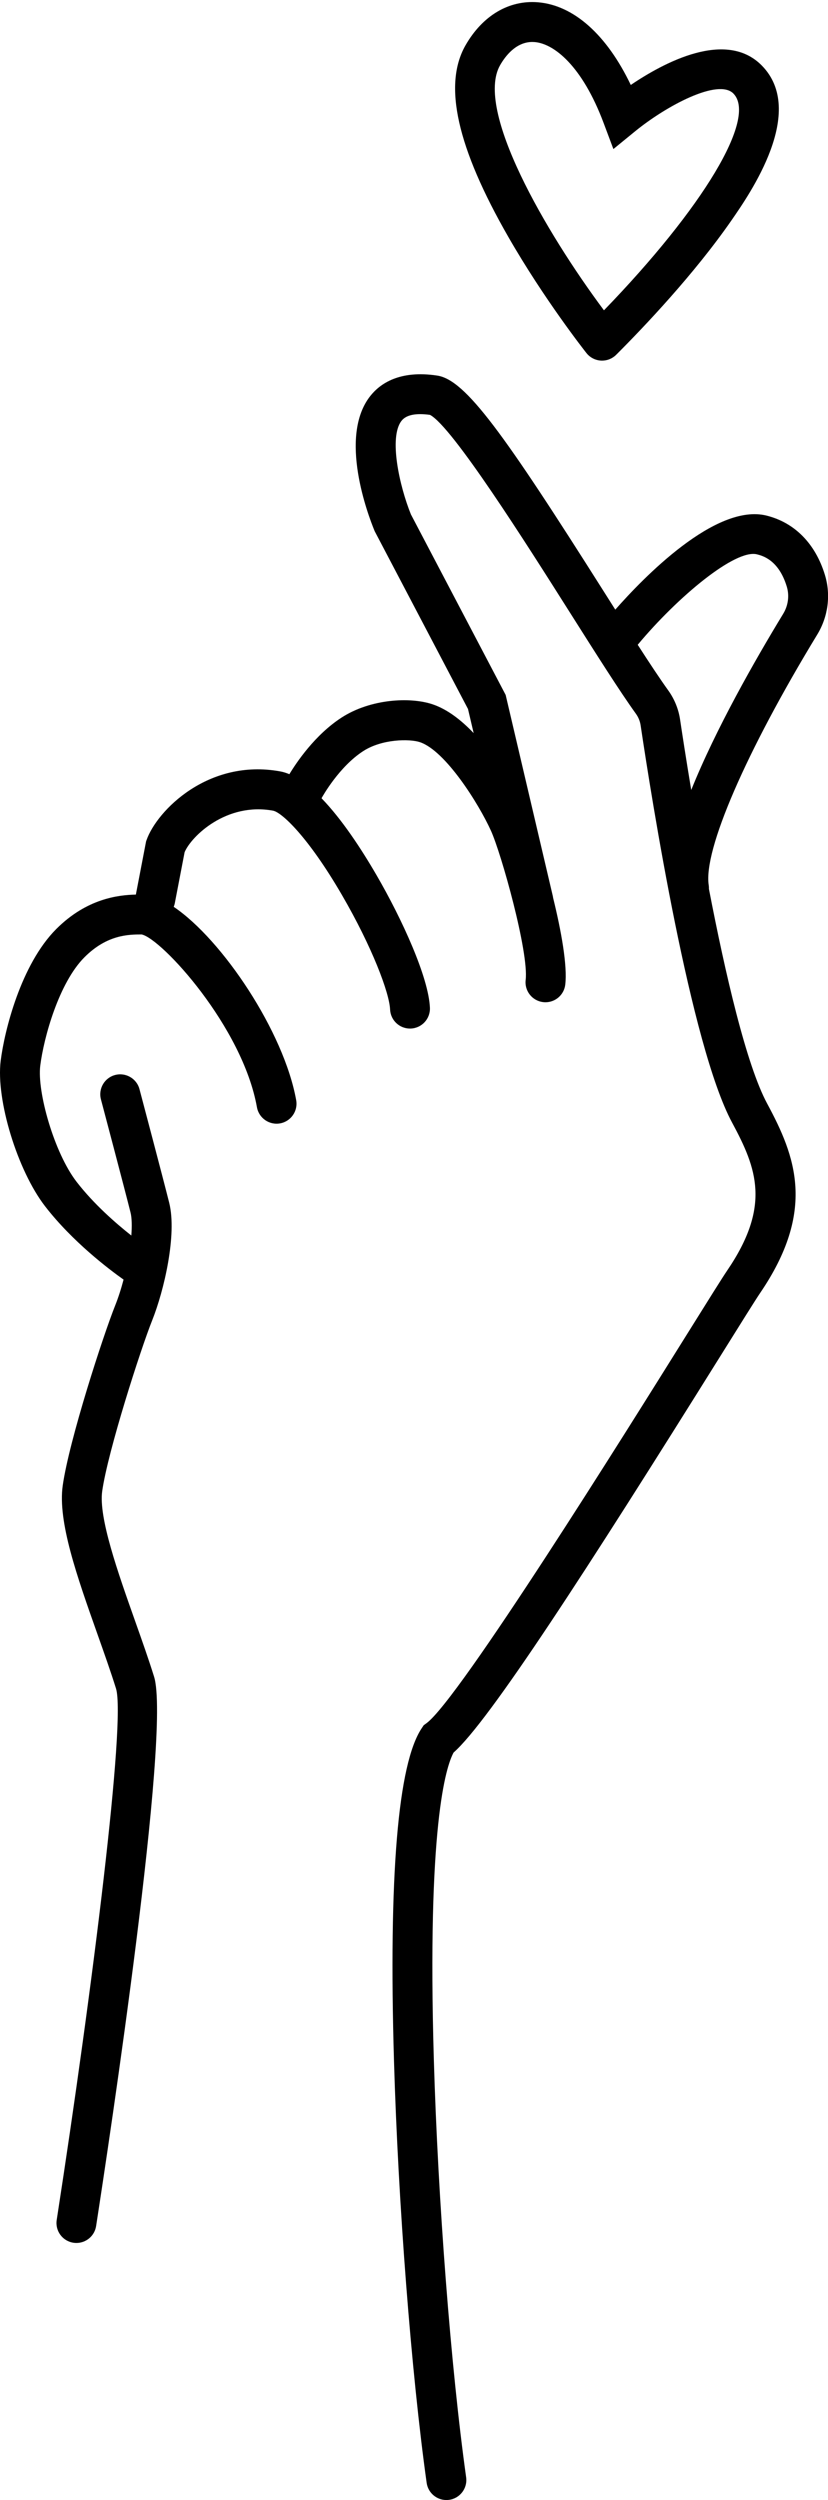 <?xml version="1.0" encoding="UTF-8"?><svg xmlns="http://www.w3.org/2000/svg" xmlns:xlink="http://www.w3.org/1999/xlink" height="1588.9" preserveAspectRatio="xMidYMid meet" version="1.0" viewBox="0.0 -1.3 526.8 1588.9" width="526.8" zoomAndPan="magnify"><defs><clipPath id="a"><path d="M 0 236 L 526.84 236 L 526.84 1587.551 L 0 1587.551 Z M 0 236"/></clipPath></defs><g><g clip-path="url(#a)" id="change1_1"><path d="M 498.297 388.781 C 480.34 418.27 455.371 462 439.785 500.762 C 436.359 480.23 433.883 464 432.676 455.91 C 431.691 449.32 429.102 442.961 425.184 437.512 C 419.941 430.23 413.246 420.129 405.734 408.48 C 431.223 377.922 467.785 347.57 481.602 351 C 485.012 351.859 495.391 354.449 500.574 371.488 C 502.32 377.23 501.492 383.539 498.297 388.781 Z M 524.844 364.109 C 518.809 344.262 505.637 330.859 487.754 326.391 C 455.262 318.262 408.988 366.25 391.469 386.148 C 389.047 382.328 386.582 378.441 384.098 374.52 C 320.465 274.031 296.242 240.129 278.195 237.398 C 254.238 233.762 241.77 242.5 235.52 250.461 C 215.266 276.27 234.191 326.078 238.191 335.809 L 238.418 336.359 L 297.758 449.289 L 301.355 464.621 C 293.445 456.32 284.562 449.43 275.16 446.289 C 260.824 441.512 235.68 442.859 217.305 454.75 C 200.367 465.719 188.586 483.309 184.109 490.73 C 182.133 489.898 180.172 489.289 178.23 488.941 C 132.602 480.641 99.883 513.809 93.254 532.559 L 92.934 533.461 L 86.441 567.238 C 75.301 567.488 55.172 569.719 35.777 589.145 C 13.285 611.672 2.824 653.754 0.438 672.859 C -2.66 697.637 11.086 742.598 28.723 765.379 C 46.172 787.922 69.555 805.527 78.613 811.93 C 77.086 817.719 75.285 823.355 73.281 828.367 C 65.645 847.461 44.055 913.777 39.914 942.766 C 36.637 965.73 48.992 1000.578 62.074 1037.469 C 66.398 1049.672 70.48 1061.18 73.809 1071.828 C 80.129 1092.059 59.086 1260.93 36.078 1409.559 C 35.008 1416.48 39.75 1422.961 46.672 1424.031 C 47.332 1424.141 47.984 1424.18 48.629 1424.18 C 54.777 1424.18 60.18 1419.699 61.148 1413.441 C 69.227 1361.27 108.961 1099.262 98.023 1064.27 C 94.555 1053.16 90.391 1041.422 85.984 1028.988 C 75.039 998.125 62.633 963.137 65.027 946.355 C 68.691 920.723 89.484 856.168 96.836 837.789 C 104.371 818.949 112.711 783.324 107.656 763.113 C 103.82 747.766 89.359 693.219 88.746 690.902 C 86.949 684.129 79.996 680.098 73.234 681.895 C 66.461 683.688 62.426 690.633 64.223 697.406 C 64.371 697.973 79.25 754.094 83.043 769.266 C 83.902 772.695 84.027 777.855 83.559 783.926 C 73.594 776.066 59.66 763.902 48.781 749.848 C 34.414 731.289 23.547 692.516 25.609 676.004 C 27.863 657.984 37.488 623.336 53.73 607.07 C 68.043 592.738 81.723 592.57 90.125 592.57 C 102.848 595.266 154.344 651.246 163.473 702.387 C 164.703 709.285 171.289 713.871 178.191 712.645 C 185.086 711.41 189.68 704.824 188.449 697.93 C 180.691 654.5 141.535 595.934 110.523 575.02 C 110.832 574.27 111.074 573.469 111.234 572.629 L 117.457 540.289 C 121.707 530.23 143.918 508.48 173.691 513.898 C 179.184 514.898 195.953 530.34 217.57 567.531 C 236.859 600.699 247.738 629.75 248.184 640.238 C 248.477 647.055 254.094 652.383 260.848 652.383 C 261.031 652.383 261.215 652.379 261.398 652.371 C 268.398 652.074 273.828 646.16 273.531 639.16 C 272.711 619.891 255.852 582.891 239.504 554.781 C 229.836 538.148 217.477 519.32 204.566 506.012 C 205.375 504.539 215.824 485.93 231.09 476.051 C 243.109 468.27 260.68 468.211 267.137 470.359 C 283.492 475.809 304.648 509.68 312.34 526.609 C 318.953 541.16 336.52 603.852 334.445 621.496 C 333.625 628.453 338.602 634.758 345.562 635.574 C 346.062 635.637 346.562 635.664 347.059 635.664 C 353.402 635.664 358.879 630.914 359.641 624.461 C 361.055 612.422 357.133 590.504 351.906 569.281 C 351.852 568.852 351.773 568.41 351.672 567.98 L 321.719 440.352 L 261.438 325.621 C 254.125 307.57 247.27 276.578 255.477 266.129 C 258.422 262.371 264.512 261.109 273.602 262.371 C 287.895 270.02 334.637 343.828 362.664 388.09 C 379.602 414.828 394.227 437.93 404.594 452.328 C 406.16 454.512 407.195 457.039 407.586 459.66 C 414.582 506.559 439.461 663.383 465.801 712.184 C 481.562 741.391 490.562 765.23 462.621 806.211 C 459.551 810.715 450.711 824.863 437.324 846.285 C 397.629 909.816 292.18 1078.57 271.367 1093.84 L 269.574 1095.148 L 268.336 1097 C 253.164 1119.59 247.219 1190.75 250.672 1308.48 C 253.324 1399.051 261.676 1506.809 271.449 1576.621 C 272.34 1582.961 277.77 1587.551 283.996 1587.551 C 284.582 1587.551 285.172 1587.508 285.77 1587.43 C 292.711 1586.449 297.547 1580.039 296.574 1573.102 C 286.918 1504.121 278.66 1397.48 276.027 1307.738 C 271.684 1159.531 283.609 1121.68 288.586 1112.5 C 311.188 1092.621 373.148 996.867 458.836 859.73 C 471.105 840.094 480.797 824.586 483.582 820.5 C 519.41 767.953 506.176 733.582 488.125 700.137 C 474.867 675.57 461.449 617.578 451.043 563.641 C 451.074 562.852 451.031 562.039 450.906 561.219 C 447.469 539.02 474.574 476.512 519.965 401.98 C 526.918 390.559 528.695 376.762 524.844 364.109"/></g><g id="change1_2"><path d="M 318.18 40.129 C 321.391 34.512 328.223 25.371 338.676 25.371 C 339.156 25.371 339.648 25.391 340.141 25.43 C 352.41 26.422 370.383 40.449 384.047 76.879 L 390.258 93.43 L 403.953 82.25 C 424.043 65.84 457.004 48.352 466.617 58.16 C 481.809 73.641 447.414 130.711 384.254 195.922 C 347.137 146.148 301.98 68.48 318.18 40.129 Z M 373.109 223.078 C 375.609 226.238 379.32 227.891 383.066 227.891 C 385.82 227.891 388.594 227 390.922 225.16 C 391.441 224.762 391.914 224.309 392.352 223.852 C 392.461 223.738 392.566 223.641 392.672 223.539 C 409.613 206.59 441.594 173.039 465.438 138.672 C 477.289 121.578 513.355 69.578 484.73 40.391 C 461.988 17.199 422.355 38.449 401.32 52.691 C 386.105 20.879 365.051 1.98 342.176 0.141 C 323.727 -1.328 306.949 8.648 296.152 27.539 C 281.824 52.621 290.77 92.488 323.504 149.422 C 346.219 188.93 372.02 221.699 373.109 223.078"/></g></g></svg>